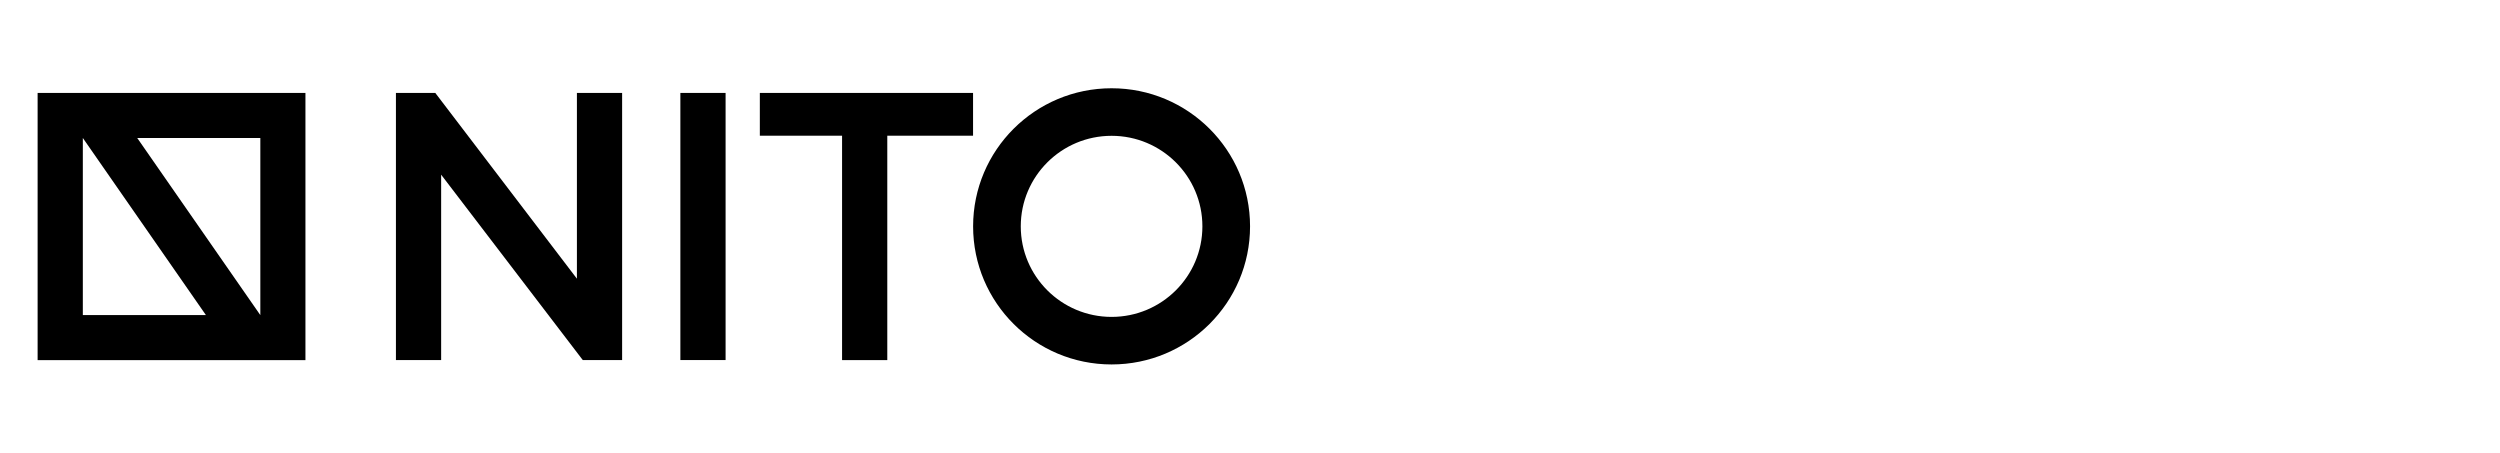 <?xml version="1.0" encoding="UTF-8"?><svg id="Layer_1" xmlns="http://www.w3.org/2000/svg" viewBox="0 0 460.56 83.39"><path d="M6.93,25.42v40.92h49.34V17.12H6.93v8.3ZM28.48,25.42h19.48v32.62h-.01L25.28,25.42h3.21ZM15.26,25.42l22.67,32.62H15.26V25.42Z"/><path d="M204.78,16.26c-14.09,0-25.51,11.39-25.51,25.44s11.42,25.44,25.51,25.44,25.51-11.39,25.51-25.44-11.42-25.44-25.51-25.44ZM204.78,58.38c-9.24,0-16.73-7.47-16.73-16.68s7.49-16.68,16.73-16.68,16.73,7.47,16.73,16.68-7.49,16.68-16.73,16.68Z"/><path d="M106.28,51.34l-26.09-34.22h-7.25v49.21h8.33v-34.15l26.09,34.15h7.25V17.12h-8.33v34.22Z"/><path d="M133.67,17.12h-8.33v49.21h8.33V17.12Z"/><path d="M139.98,25h15.15v41.34h8.33V25h15.8v-7.88h-39.28v7.88Z"/></svg>